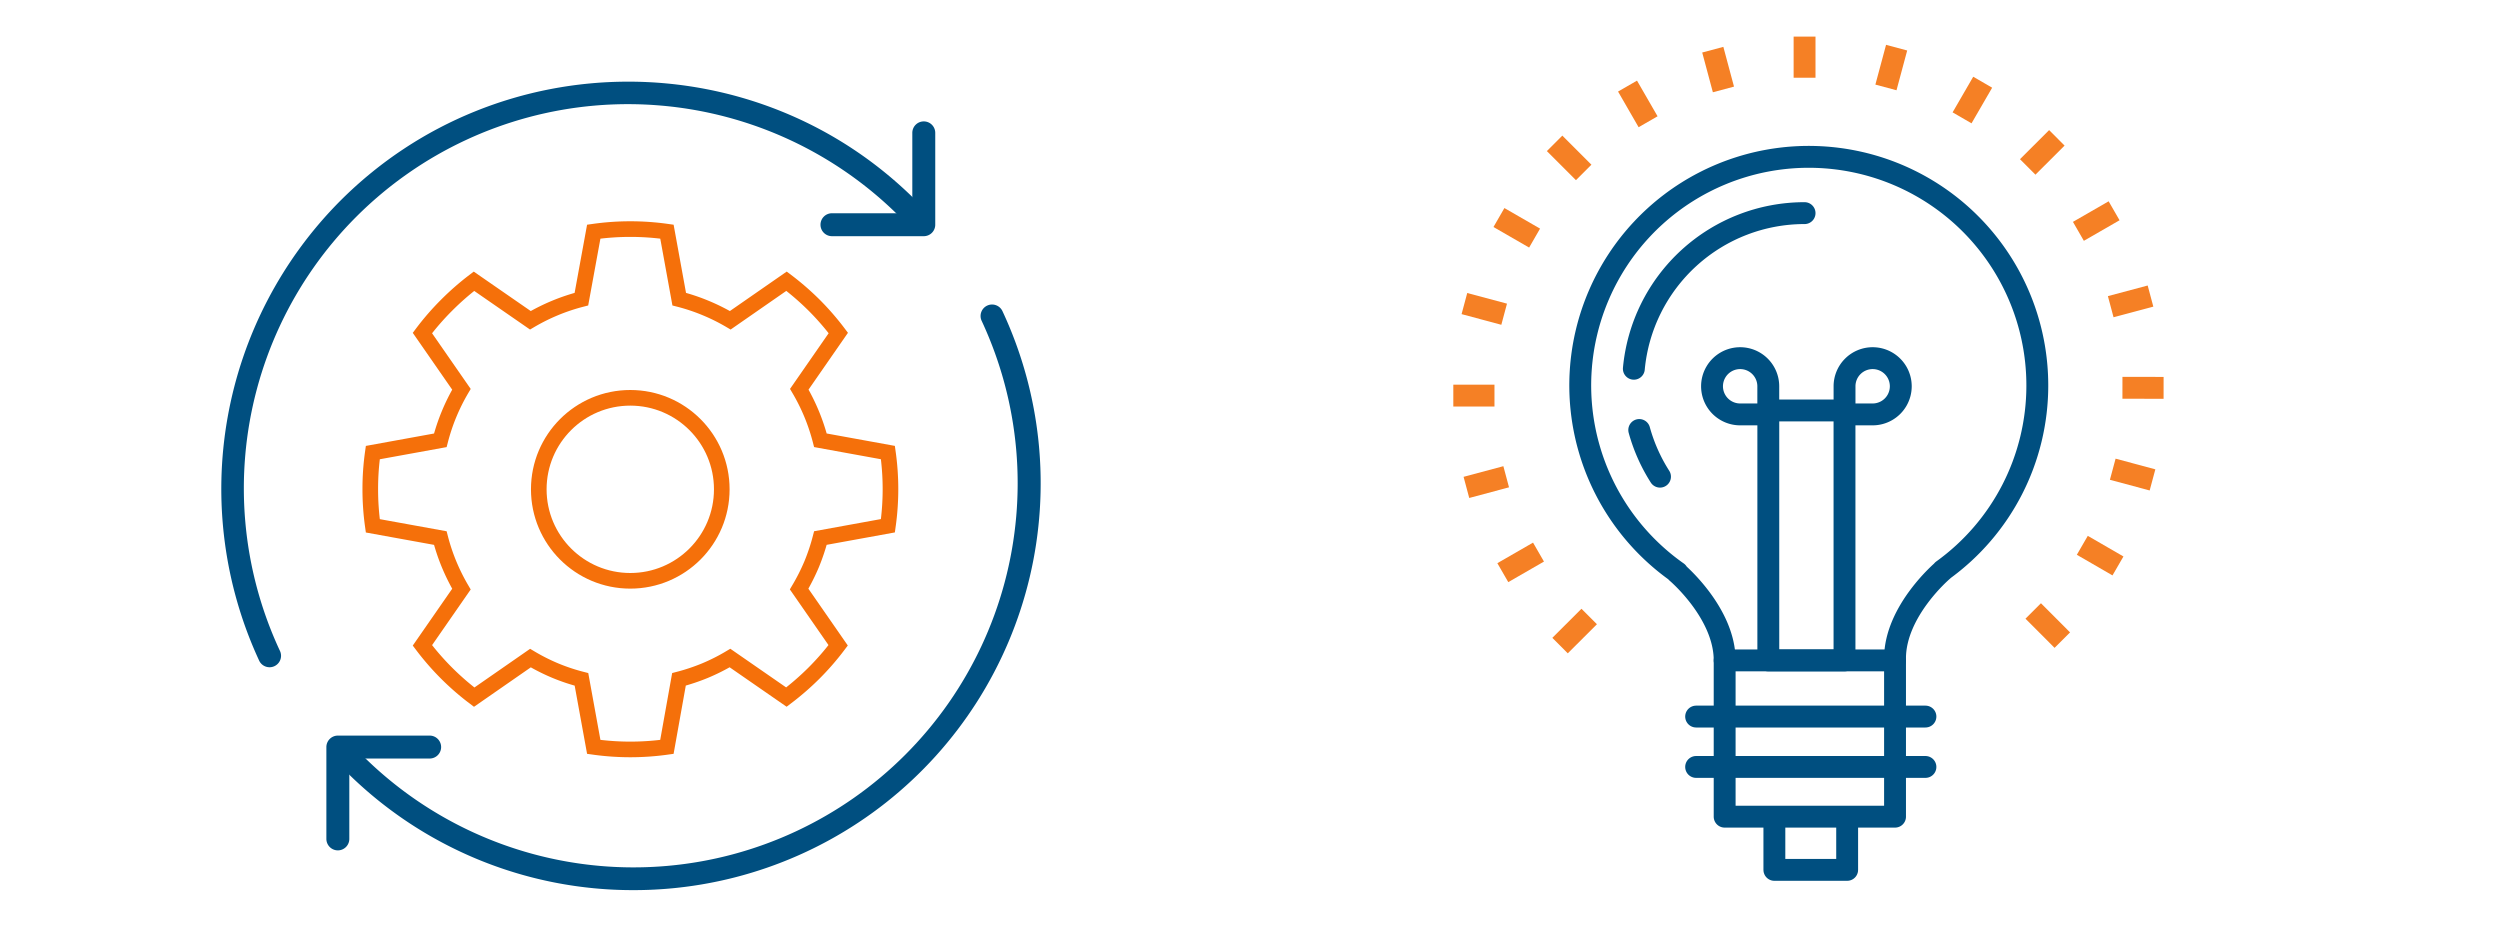 <svg id="Layer_1" data-name="Layer 1" xmlns="http://www.w3.org/2000/svg" xmlns:xlink="http://www.w3.org/1999/xlink" viewBox="0 0 800 300"><defs><style>.cls-1,.cls-3,.cls-4,.cls-5{fill:none;}.cls-2{clip-path:url(#clip-path);}.cls-3{stroke:#004f80;stroke-linecap:round;}.cls-3,.cls-4{stroke-linejoin:round;stroke-width:7px;}.cls-4{stroke:#f58025;}.cls-5{stroke:#f5700a;stroke-miterlimit:10;stroke-width:5px;}.cls-6{fill:#004f80;}</style><clipPath id="clip-path"><rect class="cls-1" x="431.44" y="-1.81" width="296.28" height="296.28"/></clipPath></defs><g class="cls-2"><polyline class="cls-3" points="591.09 262 591.09 278.36 567.8 278.36 567.8 262"/><g class="cls-2"><path class="cls-3" d="M651.94,123.47a73.13,73.13,0,1,0-115.17,59.69h-.21s15.33,12.93,15.33,28.17v50h54.52V210.68c0-15.24,15.33-28.17,15.33-28.17h-.09A72.86,72.86,0,0,0,651.94,123.47Z"/><line class="cls-3" x1="551.89" y1="211.33" x2="606.41" y2="211.33"/><line class="cls-3" x1="542.76" y1="229.3" x2="616.14" y2="229.3"/><line class="cls-3" x1="542.76" y1="245.42" x2="616.14" y2="245.42"/><path class="cls-3" d="M599.25,114.61a9,9,0,0,1,0,18h-9v-9A9,9,0,0,1,599.25,114.61Z"/><path class="cls-3" d="M556.85,114.61a9,9,0,1,0,0,18h9v-9A9,9,0,0,0,556.85,114.61Z"/><rect class="cls-3" x="565.86" y="131.35" width="24.38" height="79.98"/><path class="cls-3" d="M531.2,152.53a54.81,54.81,0,0,1-6.64-14.93"/><path class="cls-3" d="M522.83,118a54.87,54.87,0,0,1,54.63-49.8"/><line class="cls-4" x1="577.46" y1="24.88" x2="577.46" y2="11.71"/><line class="cls-4" x1="551.5" y1="28.62" x2="548.09" y2="15.9"/><line class="cls-4" x1="527.39" y1="38.96" x2="520.81" y2="27.55"/><line class="cls-4" x1="506.78" y1="55.18" x2="497.47" y2="45.87"/><line class="cls-4" x1="491.07" y1="76.19" x2="479.66" y2="69.61"/><line class="cls-4" x1="481.33" y1="100.55" x2="468.61" y2="97.14"/><line class="cls-4" x1="478.23" y1="126.6" x2="465.06" y2="126.6"/><line class="cls-4" x1="481.98" y1="152.56" x2="469.25" y2="155.97"/><line class="cls-4" x1="492.32" y1="176.67" x2="480.9" y2="183.25"/><line class="cls-4" x1="508.54" y1="197.28" x2="499.22" y2="206.59"/><line class="cls-4" x1="650.63" y1="195.51" x2="659.94" y2="204.84"/><line class="cls-4" x1="666.34" y1="174.5" x2="677.75" y2="181.1"/><line class="cls-4" x1="676.08" y1="150.15" x2="688.8" y2="153.57"/><line class="cls-4" x1="679.18" y1="124.1" x2="692.35" y2="124.11"/><line class="cls-4" x1="675.43" y1="98.14" x2="688.16" y2="94.74"/><line class="cls-4" x1="665.09" y1="74.03" x2="676.51" y2="67.45"/><line class="cls-4" x1="648.87" y1="53.42" x2="658.19" y2="44.11"/><line class="cls-4" x1="627.86" y1="37.71" x2="634.46" y2="26.31"/><line class="cls-4" x1="603.5" y1="27.98" x2="606.92" y2="15.25"/></g></g><path class="cls-5" d="M169.72,102.49a63.64,63.64,0,0,1,16.33-6.76L190,74.13a84,84,0,0,1,23.42,0l3.93,21.6a62.27,62.27,0,0,1,8.4,2.81,63.13,63.13,0,0,1,7.94,3.95l18-12.5a86.61,86.61,0,0,1,8.86,7.7,85.45,85.45,0,0,1,7.71,8.87l-12.49,18a63.25,63.25,0,0,1,6.76,16.33l21.6,3.93a84,84,0,0,1,0,23.42l-21.6,3.93a64.19,64.19,0,0,1-2.81,8.4,65.09,65.09,0,0,1-4,7.93l12.49,18a84.22,84.22,0,0,1-7.7,8.86,86.4,86.4,0,0,1-8.86,7.71l-18.05-12.5a63,63,0,0,1-7.93,4,64.76,64.76,0,0,1-8.4,2.82L213.41,239A84.09,84.09,0,0,1,190,239l-3.93-21.6a61.81,61.81,0,0,1-8.4-2.81,63,63,0,0,1-7.93-4l-18,12.5a84.82,84.82,0,0,1-16.57-16.57l12.49-18a65.09,65.09,0,0,1-3.95-7.93,63.35,63.35,0,0,1-2.81-8.41l-21.6-3.92a83.89,83.89,0,0,1-.81-11.72,82.36,82.36,0,0,1,.81-11.71l21.6-3.93a63.64,63.64,0,0,1,6.76-16.33l-12.49-18a83.08,83.08,0,0,1,7.7-8.86A85.51,85.51,0,0,1,151.67,90Z"/><circle class="cls-5" cx="201.69" cy="156.58" r="29.28"/><path class="cls-6" d="M86.26,213.52a3.67,3.67,0,0,1-3.33-2.12,130.67,130.67,0,0,1,26-147.18c50.79-50.78,133.44-50.79,184.23,0a3.67,3.67,0,0,1-5.19,5.2A122.93,122.93,0,0,0,89.59,208.3a3.67,3.67,0,0,1-3.33,5.22Z"/><path class="cls-6" d="M295.61,75.58H266.23a3.67,3.67,0,0,1,0-7.34h25.71V42.52a3.67,3.67,0,1,1,7.34,0V71.91A3.67,3.67,0,0,1,295.61,75.58Z"/><path class="cls-6" d="M202.72,284.84a129.9,129.9,0,0,1-92.12-38.09,3.67,3.67,0,1,1,5.19-5.2A122.93,122.93,0,0,0,314.13,102.67a3.67,3.67,0,1,1,6.66-3.1A130.19,130.19,0,0,1,202.72,284.84Z"/><path class="cls-6" d="M108.11,272.12a3.68,3.68,0,0,1-3.67-3.67V239.06a3.68,3.68,0,0,1,3.67-3.67h29.38a3.67,3.67,0,0,1,0,7.34H111.78v25.72A3.67,3.67,0,0,1,108.11,272.12Z"/></svg>
